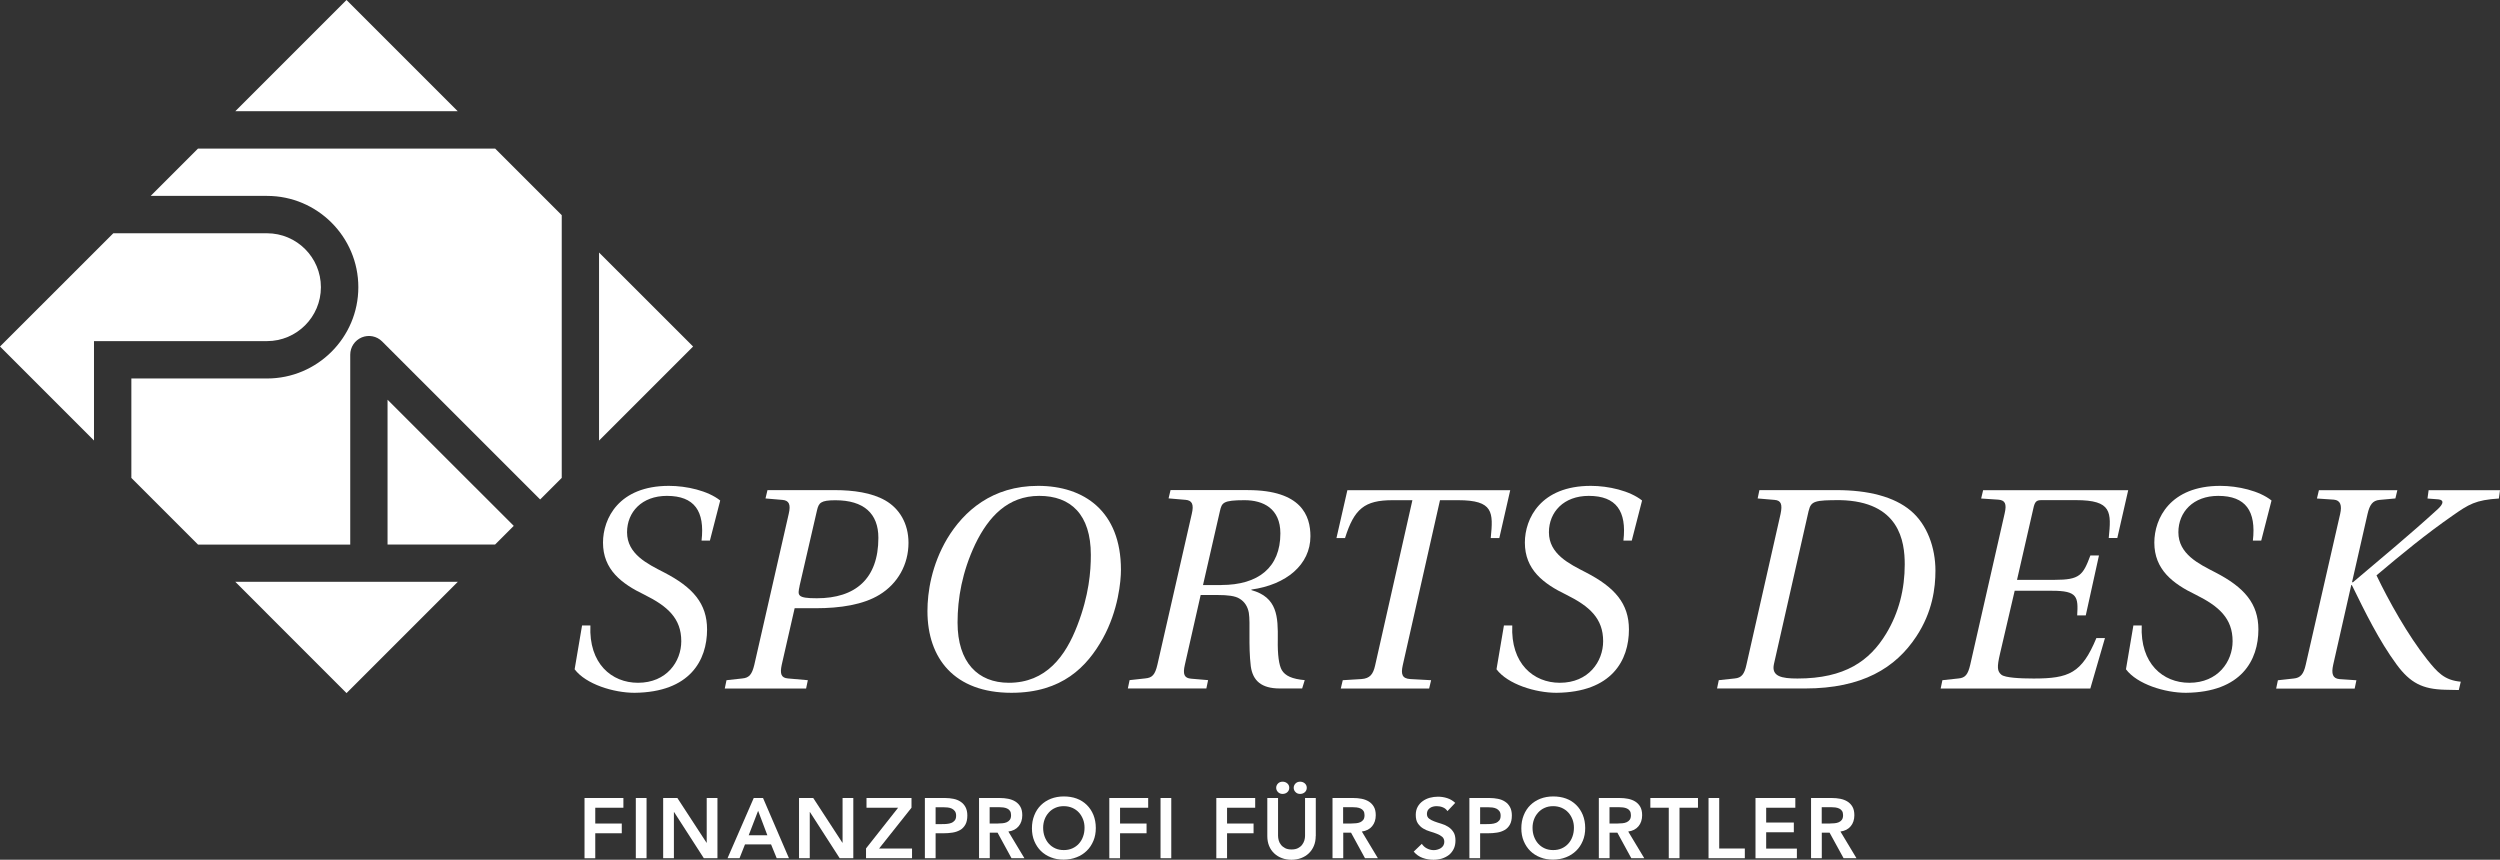 <?xml version="1.0" encoding="UTF-8"?><svg id="Ebene_1" xmlns="http://www.w3.org/2000/svg" viewBox="0 0 416.79 143.33"><rect x="0" y="0" width="416.79" height="143.33" fill="#333333" stroke="none"/><defs><style>.cls-1{fill:#fff;}</style></defs><g><path class="cls-1" d="m116.96,90.13c.57-4.92-1.19-7.46-5.78-7.46-4.16,0-6.64,2.68-6.64,6.07,0,3.63,3.39,5.26,6.17,6.69,4.83,2.49,7.17,5.21,7.17,9.51,0,5.11-2.82,10.47-12.09,10.56-3.49,0-8.12-1.43-9.99-3.92l1.24-7.31h1.39c-.29,6.36,3.54,9.56,7.93,9.56,4.78,0,7.22-3.54,7.22-6.93,0-3.82-2.29-5.83-6.12-7.74-3.87-1.86-6.93-4.21-6.93-8.7,0-4.01,2.63-9.46,10.99-9.46,2.96,0,6.5.81,8.55,2.44l-1.72,6.69h-1.39Z"/><path class="cls-1" d="m120.83,114.79l.29-1.39,2.63-.29c1.15-.1,1.62-.67,2.01-2.29l5.73-25.14c.38-1.58.05-2.25-1.05-2.34l-2.82-.24.33-1.39h11.18c3.15,0,6.21.43,8.46,1.72,2.34,1.34,3.87,3.82,3.87,7.07,0,3.58-1.77,6.79-4.83,8.65-2.72,1.67-6.55,2.25-10.61,2.25h-3.54l-2.15,9.42c-.33,1.53-.1,2.2,1.05,2.29l3.3.29-.29,1.39h-13.57Zm12.47-17.06c-.33,1.53-.43,2.01,2.87,2.01,6.45,0,10.27-3.25,10.27-10.08,0-4.06-2.44-6.26-7.17-6.26-2.44,0-2.77.43-3.06,1.67l-2.92,12.66Z"/><path class="cls-1" d="m186.88,95c0,1.86-.43,6.74-3.01,11.42-2.63,4.73-6.79,9.08-15.25,9.08-9.51,0-14-5.73-14-13.62,0-3.15.67-7.65,3.3-12.09,2.77-4.59,7.5-8.79,15.15-8.79s13.81,4.21,13.81,14Zm-24.28-4.3c-2.2,4.64-2.96,9.08-2.96,13.09,0,6.64,3.39,10.04,8.55,10.04,6.21,0,9.46-4.44,11.42-9.56,1.96-5.07,2.25-9.03,2.25-11.76,0-6.74-3.35-9.84-8.6-9.84s-8.46,3.49-10.66,8.03Z"/><path class="cls-1" d="m208.05,81.71c8.94,0,10.42,4.3,10.42,7.69,0,4.73-4.01,8.08-9.84,8.89v.09c4.35,1.2,4.44,4.45,4.4,8.27-.05,2.48.19,4.25.67,5.07.57.96,1.72,1.48,3.82,1.67l-.43,1.39h-3.73c-3.06,0-4.49-1.29-4.83-3.68-.43-3.54-.05-7.22-.33-8.94-.19-1.05-.72-1.86-1.53-2.34-.72-.48-2.05-.62-3.63-.62h-2.87l-2.63,11.61c-.38,1.62-.1,2.25,1.05,2.34l2.82.24-.29,1.39h-13.09l.29-1.39,2.63-.29c1.15-.1,1.62-.62,2.01-2.29l5.73-25.14c.38-1.58.05-2.25-1.05-2.34l-2.82-.24.33-1.39h12.9Zm-4.44,15.82c6.17,0,9.85-2.92,9.85-8.6,0-4.16-2.87-5.54-5.97-5.54-3.63,0-3.78.43-4.11,1.82l-2.82,12.33h3.06Z"/><path class="cls-1" d="m223.53,114.79l.33-1.39,3.11-.19c1.43-.1,1.96-.81,2.29-2.29l6.21-27.53h-3.3c-4.68,0-6.4,1.43-7.93,6.31h-1.43l1.82-7.98h27.15l-1.82,7.98h-1.43c.43-4.3.48-6.31-5.45-6.31h-3.01l-6.21,27.53c-.33,1.48-.1,2.2,1.24,2.29l3.49.19-.33,1.39h-14.72Z"/><path class="cls-1" d="m270.65,90.13c.57-4.92-1.2-7.46-5.78-7.46-4.16,0-6.64,2.68-6.64,6.07,0,3.63,3.39,5.26,6.17,6.69,4.83,2.49,7.17,5.21,7.17,9.51,0,5.11-2.82,10.47-12.09,10.56-3.49,0-8.12-1.43-9.99-3.92l1.24-7.31h1.39c-.29,6.36,3.54,9.56,7.93,9.56,4.78,0,7.22-3.54,7.22-6.93,0-3.82-2.29-5.83-6.12-7.74-3.87-1.86-6.93-4.21-6.93-8.7,0-4.01,2.63-9.46,10.99-9.46,2.96,0,6.5.81,8.55,2.44l-1.72,6.69h-1.39Z"/><path class="cls-1" d="m286.52,113.4l2.68-.29c1.15-.1,1.62-.72,1.96-2.29l5.69-25.14c.33-1.58.1-2.25-1-2.34l-2.82-.24.29-1.39h12.86c5.3,0,9.61,1.1,12.38,3.44,2.72,2.29,4.11,6.12,4.11,9.99,0,2.87-.48,6.88-3.2,10.99-3.44,5.21-8.99,8.65-18.54,8.65h-14.67l.29-1.39Zm15.01-28.24l-5.78,25.52c-.48,2.1,1.29,2.44,3.92,2.44,7.93,0,12.04-2.96,14.77-7.46,2.15-3.54,3.11-7.46,3.11-11.57,0-3.82-.86-10.51-10.8-10.71-4.16,0-4.83.14-5.21,1.77Z"/><path class="cls-1" d="m354.81,81.71l-1.82,7.98h-1.43c.43-4.3.57-6.31-5.45-6.31h-5.78c-.81,0-1.1.24-1.34,1.39l-2.72,11.9h6.26c4.21,0,4.73-.76,5.97-4.06h1.43l-2.2,9.99h-1.43c.19-3.11.05-4.11-4.16-4.11h-6.26l-2.44,10.47c-.53,2.25-.48,2.96.24,3.54.62.48,3.01.62,5.35.62,5.88,0,8.03-.86,10.47-6.74h1.43l-2.44,8.41h-24.95l.29-1.39,2.68-.29c1.15-.1,1.58-.67,1.96-2.29l5.74-25.23c.38-1.62.05-2.2-1.05-2.29l-2.87-.19.33-1.39h24.18Z"/><path class="cls-1" d="m375.59,90.13c.57-4.92-1.19-7.46-5.78-7.46-4.16,0-6.64,2.68-6.64,6.07,0,3.63,3.39,5.26,6.17,6.69,4.83,2.49,7.17,5.21,7.17,9.51,0,5.11-2.82,10.47-12.09,10.56-3.49,0-8.12-1.43-9.99-3.92l1.24-7.31h1.39c-.29,6.36,3.54,9.56,7.93,9.56,4.78,0,7.22-3.54,7.22-6.93,0-3.82-2.29-5.83-6.12-7.74-3.87-1.86-6.93-4.21-6.93-8.7,0-4.01,2.63-9.46,10.99-9.46,2.96,0,6.5.81,8.55,2.44l-1.72,6.69h-1.39Z"/><path class="cls-1" d="m399.68,81.71l-.33,1.39-2.63.24c-1.19.1-1.67.86-2.01,2.34l-2.58,11.33.1.1c4.97-4.21,9.65-8.08,14.24-12.28.96-.91.96-1.48.05-1.58l-1.82-.14.19-1.39h11.9l-.19,1.39c-3.87.24-5.02.96-7.74,2.87-4.4,3.06-8.36,6.31-12.66,9.94,2.01,4.21,5.26,10.04,8.46,14.05,1.72,2.15,2.87,3.44,5.59,3.68l-.33,1.39-2.34-.05c-3.68-.1-5.74-1.1-8.03-4.21-2.92-3.97-5.26-8.75-7.46-13.24h-.1l-3.01,13.29c-.33,1.48-.1,2.29,1.05,2.39l2.82.19-.29,1.39h-13.09l.29-1.39,2.63-.29c1.15-.1,1.67-.76,2.01-2.29l5.74-25.14c.33-1.43.05-2.29-1.05-2.39l-2.82-.19.33-1.39h13.09Z"/></g><g><path class="cls-1" d="m97.45,133.04h6.48v1.62h-4.69v2.64h4.42v1.62h-4.42v4.17h-1.79v-10.04Z"/><path class="cls-1" d="m106,133.04h1.79v10.04h-1.79v-10.04Z"/><path class="cls-1" d="m110.56,133.04h2.37l4.86,7.46h.03v-7.46h1.79v10.04h-2.27l-4.96-7.7h-.03v7.7h-1.79v-10.04Z"/><path class="cls-1" d="m125.66,133.04h1.55l4.32,10.04h-2.04l-.94-2.3h-4.35l-.91,2.3h-2l4.37-10.04Zm2.27,6.21l-1.54-4.08-1.57,4.08h3.12Z"/><path class="cls-1" d="m133.21,133.04h2.37l4.86,7.46h.03v-7.46h1.79v10.04h-2.27l-4.96-7.7h-.03v7.7h-1.79v-10.04Z"/><path class="cls-1" d="m144.37,141.46l5.36-6.8h-5.27v-1.62h7.5v1.62l-5.4,6.8h5.49v1.62h-7.67v-1.62Z"/><path class="cls-1" d="m154.2,133.04h3.37c.48,0,.95.05,1.4.14.45.09.84.25,1.18.48.34.22.61.52.81.89s.31.84.31,1.4c0,.63-.11,1.14-.33,1.53-.22.39-.51.69-.88.9s-.8.36-1.28.43c-.49.08-.99.11-1.52.11h-1.28v4.15h-1.79v-10.04Zm2.86,4.35c.25,0,.52,0,.79-.03.27-.02.53-.08.76-.17.23-.09.42-.24.57-.42.15-.19.22-.45.22-.79,0-.31-.07-.56-.2-.74s-.3-.33-.51-.43c-.21-.1-.44-.16-.69-.19-.26-.03-.5-.04-.74-.04h-1.28v2.82h1.08Z"/><path class="cls-1" d="m163.19,133.04h3.49c.48,0,.95.04,1.4.13s.85.24,1.2.46.63.51.84.88c.21.37.31.84.31,1.4,0,.73-.2,1.34-.6,1.83-.4.49-.98.79-1.72.89l2.67,4.44h-2.15l-2.32-4.25h-1.3v4.25h-1.79v-10.04Zm3.18,4.25c.26,0,.51-.01.77-.04.25-.02.49-.08.7-.17.21-.09.38-.23.52-.41.13-.18.2-.44.2-.77,0-.29-.06-.53-.18-.71-.12-.18-.28-.31-.48-.4-.2-.09-.42-.15-.66-.18-.24-.03-.48-.04-.7-.04h-1.55v2.72h1.39Z"/><path class="cls-1" d="m172.04,138.1c0-.8.13-1.53.4-2.19.26-.66.63-1.22,1.1-1.68s1.03-.82,1.67-1.07c.65-.25,1.36-.38,2.13-.38.78,0,1.5.11,2.15.35.65.24,1.21.59,1.69,1.06.47.46.84,1.02,1.11,1.67.26.65.4,1.38.4,2.18s-.13,1.5-.4,2.14-.63,1.2-1.11,1.66c-.47.46-1.03.83-1.69,1.08-.65.26-1.37.39-2.15.4-.78,0-1.49-.12-2.13-.38-.65-.25-1.21-.61-1.67-1.06s-.83-1.01-1.1-1.65-.4-1.36-.4-2.14Zm1.87-.11c0,.54.08,1.04.25,1.49.17.45.4.85.7,1.18s.66.59,1.08.78c.42.19.89.28,1.41.28s.99-.09,1.42-.28c.43-.19.79-.45,1.09-.78.3-.33.54-.72.7-1.18.17-.45.25-.95.25-1.49,0-.5-.08-.97-.25-1.4-.17-.43-.4-.82-.7-1.14-.3-.33-.67-.58-1.09-.77-.43-.18-.9-.28-1.42-.28s-.99.09-1.41.28c-.42.18-.78.44-1.08.77-.3.33-.54.71-.7,1.14s-.25.9-.25,1.4Z"/><path class="cls-1" d="m184.94,133.04h6.48v1.62h-4.69v2.64h4.42v1.62h-4.42v4.17h-1.79v-10.04Z"/><path class="cls-1" d="m193.48,133.04h1.79v10.04h-1.79v-10.04Z"/><path class="cls-1" d="m202.78,133.04h6.48v1.62h-4.69v2.64h4.42v1.62h-4.42v4.17h-1.79v-10.04Z"/><path class="cls-1" d="m219.35,139.39c0,.6-.1,1.15-.31,1.64-.21.49-.49.9-.85,1.24-.36.34-.78.6-1.28.79-.49.18-1.03.28-1.6.28s-1.11-.09-1.6-.28c-.49-.18-.92-.45-1.28-.79-.36-.34-.65-.75-.85-1.24-.2-.49-.3-1.03-.3-1.64v-6.35h1.79v6.29c0,.25.04.5.11.77s.2.52.38.74c.17.23.41.41.69.56.29.15.65.22,1.07.22s.78-.07,1.07-.22c.29-.15.52-.33.69-.56s.3-.47.38-.74c.08-.27.11-.53.11-.77v-6.29h1.79v6.35Zm-6.59-8.05c0-.27.1-.51.3-.72.2-.2.46-.3.77-.3s.57.1.79.29.32.44.32.73-.11.54-.32.73-.48.29-.79.29-.57-.1-.77-.31c-.2-.2-.3-.44-.3-.72Zm2.92,0c0-.27.1-.51.3-.72.2-.2.46-.3.77-.3s.57.1.79.29c.21.19.32.44.32.73s-.11.54-.32.73c-.21.19-.47.29-.79.29s-.57-.1-.77-.31c-.2-.2-.3-.44-.3-.72Z"/><path class="cls-1" d="m222.12,133.04h3.49c.48,0,.95.04,1.4.13s.85.24,1.2.46.63.51.84.88c.21.37.31.84.31,1.4,0,.73-.2,1.34-.6,1.83-.4.49-.98.79-1.72.89l2.67,4.44h-2.15l-2.32-4.25h-1.3v4.25h-1.79v-10.04Zm3.18,4.25c.26,0,.51-.01.77-.04.25-.02.49-.08.7-.17.21-.09.38-.23.52-.41.13-.18.2-.44.2-.77,0-.29-.06-.53-.18-.71-.12-.18-.28-.31-.48-.4-.2-.09-.42-.15-.66-.18-.24-.03-.48-.04-.7-.04h-1.55v2.72h1.39Z"/><path class="cls-1" d="m241.29,135.19c-.19-.27-.44-.48-.76-.6-.32-.13-.65-.19-1-.19-.21,0-.41.02-.6.07-.19.05-.37.12-.52.23-.16.1-.28.24-.38.4-.09.17-.14.36-.14.59,0,.34.12.6.35.78s.53.34.88.47c.35.13.73.26,1.15.38.42.12.8.29,1.15.51.35.22.64.51.88.87s.35.84.35,1.43c0,.54-.1,1.01-.3,1.41-.2.4-.47.74-.8,1-.34.26-.73.46-1.17.6-.44.13-.91.2-1.4.2-.62,0-1.22-.1-1.8-.31-.58-.21-1.07-.56-1.49-1.05l1.35-1.3c.22.33.5.59.86.77.35.18.73.28,1.13.28.21,0,.42-.03.62-.09.21-.06.4-.14.57-.25.17-.11.31-.26.41-.43.1-.17.16-.38.16-.6,0-.37-.12-.65-.35-.85-.24-.2-.53-.37-.88-.5-.35-.14-.73-.27-1.15-.39-.42-.12-.8-.29-1.15-.5s-.64-.5-.88-.85-.35-.83-.35-1.42c0-.52.11-.97.32-1.35.21-.38.49-.69.84-.94.34-.25.74-.44,1.18-.56.44-.12.9-.18,1.36-.18.53,0,1.04.08,1.54.24.5.16.94.42,1.34.79l-1.3,1.38Z"/><path class="cls-1" d="m244.98,133.04h3.37c.48,0,.95.05,1.4.14.45.09.84.25,1.18.48.34.22.61.52.81.89s.31.84.31,1.4c0,.63-.11,1.14-.33,1.53-.22.39-.51.69-.88.9s-.8.36-1.28.43c-.49.08-.99.11-1.52.11h-1.28v4.15h-1.79v-10.04Zm2.86,4.35c.25,0,.52,0,.79-.03.27-.02.53-.08.76-.17.23-.09.42-.24.57-.42.15-.19.22-.45.22-.79,0-.31-.07-.56-.2-.74s-.3-.33-.51-.43c-.21-.1-.44-.16-.69-.19-.26-.03-.5-.04-.74-.04h-1.28v2.82h1.08Z"/><path class="cls-1" d="m253.63,138.1c0-.8.13-1.53.4-2.19.26-.66.63-1.22,1.1-1.68s1.03-.82,1.67-1.07c.65-.25,1.36-.38,2.13-.38.78,0,1.5.11,2.15.35.65.24,1.21.59,1.69,1.06.47.46.84,1.02,1.11,1.67.26.65.4,1.38.4,2.18s-.13,1.5-.4,2.14-.63,1.2-1.11,1.66c-.47.46-1.04.83-1.69,1.08-.65.26-1.37.39-2.15.4-.78,0-1.49-.12-2.13-.38-.65-.25-1.21-.61-1.67-1.06s-.83-1.01-1.1-1.65-.4-1.36-.4-2.14Zm1.87-.11c0,.54.08,1.04.25,1.49.17.45.4.85.7,1.18s.66.59,1.08.78c.42.19.89.28,1.41.28s.99-.09,1.42-.28c.43-.19.79-.45,1.09-.78.3-.33.54-.72.7-1.18.17-.45.25-.95.25-1.49,0-.5-.08-.97-.25-1.4s-.4-.82-.7-1.14c-.3-.33-.67-.58-1.09-.77-.42-.18-.9-.28-1.42-.28s-.99.09-1.41.28c-.42.18-.78.44-1.08.77-.3.33-.54.71-.7,1.14s-.25.9-.25,1.4Z"/><path class="cls-1" d="m266.53,133.04h3.49c.48,0,.95.04,1.4.13.45.09.85.24,1.2.46s.63.51.84.88c.21.37.31.84.31,1.4,0,.73-.2,1.34-.6,1.83-.4.49-.98.79-1.72.89l2.67,4.44h-2.16l-2.32-4.25h-1.3v4.25h-1.79v-10.04Zm3.18,4.25c.25,0,.51-.01.77-.04.25-.02.49-.08.7-.17s.38-.23.52-.41c.13-.18.2-.44.2-.77,0-.29-.06-.53-.18-.71-.12-.18-.28-.31-.48-.4s-.42-.15-.66-.18-.47-.04-.7-.04h-1.55v2.72h1.39Z"/><path class="cls-1" d="m278.22,134.66h-3.08v-1.62h7.94v1.62h-3.08v8.42h-1.79v-8.42Z"/><path class="cls-1" d="m284.83,133.04h1.79v8.42h4.27v1.62h-6.05v-10.04Z"/><path class="cls-1" d="m292.66,133.04h6.65v1.62h-4.86v2.47h4.61v1.62h-4.61v2.72h5.12v1.62h-6.9v-10.04Z"/><path class="cls-1" d="m301.91,133.04h3.49c.48,0,.95.04,1.4.13s.85.24,1.2.46.63.51.84.88c.21.37.31.84.31,1.4,0,.73-.2,1.34-.6,1.83-.4.49-.98.79-1.72.89l2.67,4.44h-2.15l-2.33-4.25h-1.3v4.25h-1.79v-10.04Zm3.17,4.25c.25,0,.51-.01.77-.04.25-.02.49-.08.7-.17.21-.09.39-.23.52-.41.13-.18.2-.44.2-.77,0-.29-.06-.53-.18-.71-.12-.18-.28-.31-.48-.4s-.42-.15-.66-.18c-.24-.03-.47-.04-.7-.04h-1.54v2.72h1.39Z"/></g><g><path class="cls-1" d="m82.54,24.77h-49.53l-7.89,7.89h19.4c8.39,0,15.22,6.83,15.22,15.22s-6.83,15.22-15.22,15.22h-22.62v16.58l11.11,11.11h25.38v-31.66c0-1.26.76-2.39,1.92-2.88,1.16-.48,2.5-.22,3.39.67l26.35,26.35,3.6-3.6v-43.8l-11.11-11.11Z"/><polygon class="cls-1" points="99.87 42.1 99.87 73.45 115.55 57.77 99.87 42.1"/><polygon class="cls-1" points="64.61 90.78 82.54 90.78 85.65 87.67 64.61 66.64 64.61 90.78"/><polygon class="cls-1" points="76.31 18.54 57.77 0 39.23 18.54 76.31 18.54"/><polygon class="cls-1" points="39.23 97 57.77 115.55 76.32 97 39.23 97"/><path class="cls-1" d="m15.67,56.87h28.84c4.96,0,8.99-4.03,8.99-8.99s-4.03-8.99-8.99-8.99h-25.62L0,57.77l15.67,15.67v-16.58Z"/></g></svg>